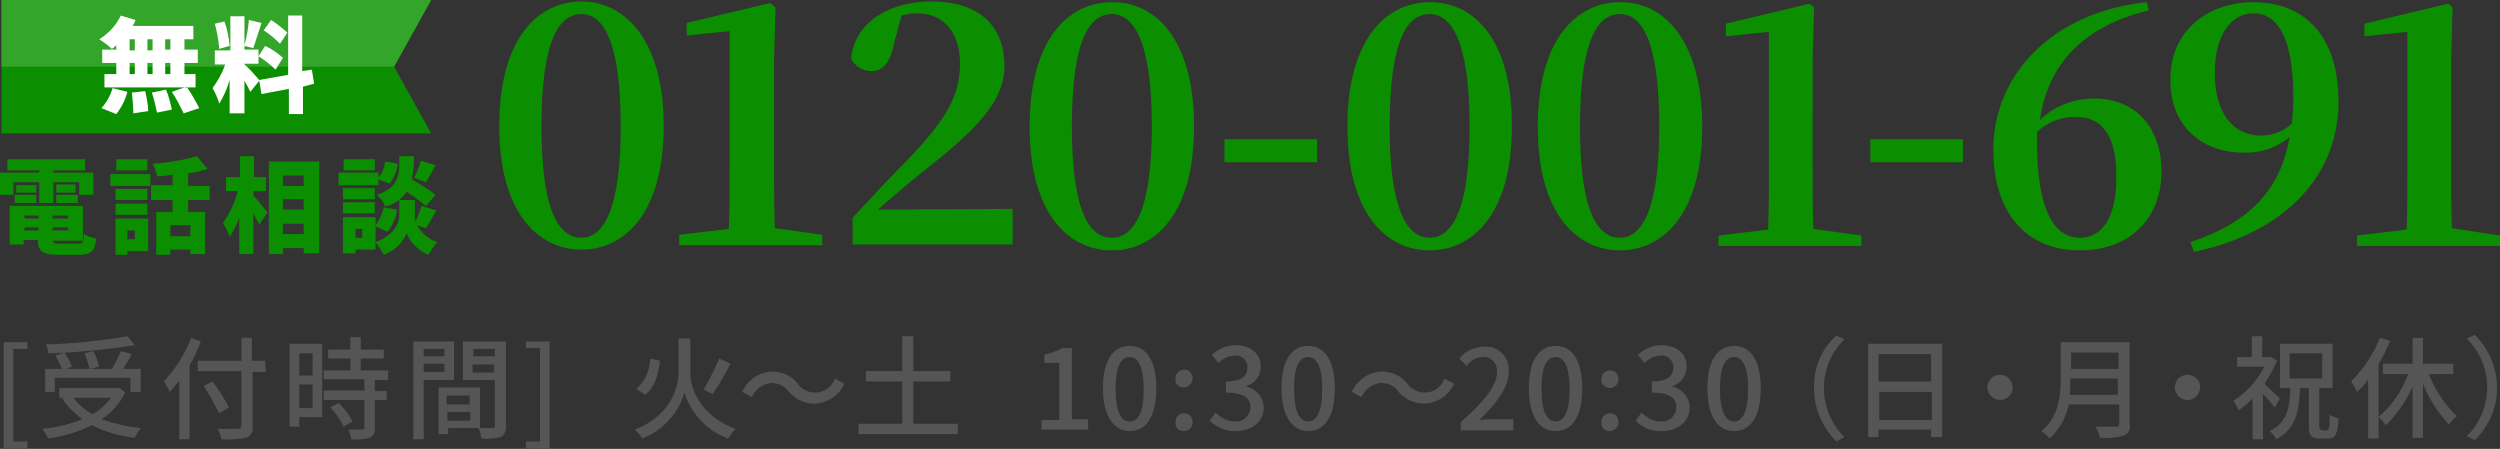 <?xml version="1.0" encoding="utf-8"?>
<!-- Generator: Adobe Illustrator 27.4.1, SVG Export Plug-In . SVG Version: 6.00 Build 0)  -->
<svg version="1.1" id="header_tel.svg" xmlns="http://www.w3.org/2000/svg" xmlns:xlink="http://www.w3.org/1999/xlink" x="0px"
	 y="0px" viewBox="0 0 337.5 60.6" style="enable-background:new 0 0 337.5 60.6;" xml:space="preserve">
<rect x="0" y="0" width="337.5" height="60.6" fill="#333333" stroke="none"/>
<style type="text/css">
	.st0{fill-rule:evenodd;clip-rule:evenodd;fill:#0B8F01;}
	.st1{fill-rule:evenodd;clip-rule:evenodd;fill:#33A62A;}
	.st2{fill-rule:evenodd;clip-rule:evenodd;fill:#FFFFFF;}
	.st3{fill-rule:evenodd;clip-rule:evenodd;fill:#555555;}
	.st4{fill:#0B8F01;}
</style>
<path id="長方形_1503" class="st0" d="M0.2,0h58l-5,9l5,9h-58V0z"/>
<path id="長方形_1503_のコピー" class="st1" d="M0.2,0h58l-5,9h-53V0z"/>
<path id="無料_電話相談" class="st2" d="M23,6.7h-0.7V5.3H23V6.7z M23,10h-0.7V8.5H23V10z M17.5,8.5h0.7V10h-0.7V8.5z
	 M20.6,8.5V10h-0.7V8.5H20.6z M19.9,6.7V5.3h0.7v1.5H19.9z M17.5,5.3h0.7v1.5h-0.7V5.3z M15.7,6.7h-1.9v1.8h1.9V10h-1.6v1.8h12.3V10
	h-1.5V8.5h1.8V6.7h-1.8V5.3h1.2V3.5h-8.2c0.2-0.3,0.3-0.5,0.4-0.8l-2-0.6c-0.6,1.3-1.6,2.4-2.9,3.2c0.6,0.4,1.2,0.8,1.7,1.3
	c0.2-0.1,0.4-0.3,0.6-0.5V6.7z M15.7,15.4c0.7-0.9,1.2-1.9,1.5-3l-2-0.5c-0.3,1-0.8,1.9-1.5,2.7L15.7,15.4z M17.8,12.5
	c0.1,0.9,0.2,1.8,0.2,2.8l2-0.3c0-0.9-0.2-1.8-0.4-2.7L17.8,12.5z M20.5,12.5c0.3,0.9,0.5,1.8,0.7,2.7l2-0.4
	c-0.2-0.9-0.4-1.8-0.8-2.7L20.5,12.5z M23.2,12.4c0.6,0.9,1.1,1.9,1.6,2.9l2.1-0.7c-0.5-1-1.1-2-1.7-2.9L23.2,12.4z M38.8,4.4
	c-0.7-0.6-1.4-1.2-2.2-1.7l-1,1.4c0.8,0.5,1.5,1.1,2.2,1.8L38.8,4.4z M34.9,7.6c0.8,0.5,1.6,1.1,2.3,1.8l1-1.6
	c-0.7-0.6-1.5-1.2-2.4-1.6L34.9,7.6z M31,6.2c-0.1-1.1-0.3-2.2-0.7-3.3L29,3.2c0.3,1.1,0.5,2.2,0.6,3.4L31,6.2z M42.4,11.3l-0.3-1.9
	l-1.3,0.2V2.1h-1.9v8l-3.9,0.7C34.3,10,33.7,9.3,33,8.7V8.6h1.9V6.7H33V6.2l1.2,0.3c0.3-0.9,0.7-2.2,1.1-3.4l-1.7-0.4
	C33.5,3.9,33.3,5,33,6.1V2.2h-1.9v4.6H29v1.9h1.4c-0.4,1.2-1,2.2-1.7,3.2c0.4,0.7,0.7,1.4,0.9,2.1c0.6-1,1.1-2.1,1.4-3.2v4.5H33
	v-4.4c0.3,0.5,0.6,1.1,0.8,1.5l1.2-1.5l0.3,1.8l3.7-0.7v3.4h1.9v-3.7L42.4,11.3z"/>
<path id="_0120-001-691" class="st0" d="M73.1,17.1c0-12,2.5-15.2,5.4-15.2c2.8,0,5.3,3.3,5.3,15.2c0,11.8-2.6,15-5.3,15
	C75.6,32.1,73.1,28.9,73.1,17.1z M78.5,0.2c-5.8,0-11.1,4.9-11.1,16.8c0,11.8,5.3,16.7,11.1,16.7c5.8,0,11.1-4.9,11.1-16.7
	C89.6,5.2,84.2,0.2,78.5,0.2L78.5,0.2z M104.6,30.8c-0.1-2.8-0.1-5.6-0.1-8.4V8.2l0.2-7.2L104,0.4L92.7,3.1v1.7l5.8-0.6v18.3
	c0,2.8,0,5.6-0.1,8.4l-6.7,0.8v1.4H111v-1.4L104.6,30.8z M118.5,28.3c2.2-1.9,4.3-3.7,5.8-4.9c8.1-6.3,11.3-10,11.3-14.5
	c0-5.1-3.1-8.7-9.9-8.7c-5.5,0-10.3,2.7-10.8,7.7c0.5,1,1.5,1.7,2.7,1.7c1.3,0,2.5-0.8,3-3.4l1.1-4.1c0.7-0.2,1.4-0.3,2.1-0.3
	c3.7,0,5.8,2.7,5.8,6.8c0,4.4-2,7.7-7.1,13c-2.2,2.2-4.8,5-7.4,7.8V33h21.6v-4.8L118.5,28.3L118.5,28.3z M144.7,17.1
	c0-12,2.5-15.2,5.4-15.2c2.8,0,5.4,3.3,5.4,15.2c0,11.8-2.6,15-5.4,15C147.2,32.1,144.7,28.9,144.7,17.1L144.7,17.1z M150.1,0.3
	c-5.8,0-11.1,4.9-11.1,16.8c0,11.8,5.3,16.7,11.1,16.7c5.8,0,11.1-4.9,11.1-16.7C161.2,5.2,155.9,0.2,150.1,0.3L150.1,0.3z
	 M165.3,21.9h12.5v-3.1h-12.5V21.9z M187.6,17.1c0-12,2.5-15.2,5.4-15.2c2.8,0,5.4,3.3,5.4,15.2c0,11.8-2.6,15-5.4,15
	C190.2,32.1,187.6,28.9,187.6,17.1L187.6,17.1z M193,0.3c-5.8,0-11.1,4.9-11.1,16.8c0,11.8,5.3,16.7,11.1,16.7
	c5.8,0,11.1-4.9,11.1-16.7C204.2,5.2,198.8,0.2,193,0.3L193,0.3z M213.3,17.1c0-12,2.5-15.2,5.4-15.2c2.8,0,5.3,3.3,5.3,15.2
	c0,11.8-2.6,15-5.3,15C215.8,32.1,213.3,28.9,213.3,17.1L213.3,17.1z M218.7,0.3c-5.8,0-11.1,4.9-11.1,16.8
	c0,11.8,5.3,16.7,11.1,16.7c5.8,0,11.1-4.9,11.1-16.7C229.8,5.2,224.4,0.2,218.7,0.3L218.7,0.3z M244.8,30.9
	c-0.1-2.8-0.1-5.6-0.1-8.4V8.2l0.2-7.2l-0.6-0.5l-11.3,2.7v1.7l5.8-0.6v18.3c0,2.8,0,5.6-0.1,8.4l-6.7,0.8v1.4h19.3v-1.4L244.8,30.9
	z M252.5,21.9H265v-3.1h-12.5V21.9z M280.8,32.1c-3.6,0-5.8-4-5.8-12.8c0-0.5,0-1,0-1.5c1.5-1.4,3.4-2.1,5.4-2
	c3.4,0,5.3,2.6,5.3,7.8C285.8,29.5,283.7,32.1,280.8,32.1L280.8,32.1z M289.8,0.3c-12.6,1.3-20.7,9.7-20.7,19.9
	c0,8.6,4.5,13.6,11.7,13.6c6.7,0,11-4.3,11-10.6c0-5.9-3.4-9.9-9.1-9.9c-2.7,0-5.4,1-7.3,2.9c1-7.5,5.9-12.7,14.7-14.8L289.8,0.3z
	 M305.2,18.3c-3.7,0-6.2-3-6.2-8.4c0-5.5,2.4-8.1,5.2-8.1c3.2,0,5.4,3.1,5.4,11.4c0,1.2-0.1,2.3-0.2,3.5
	C308.2,17.8,306.7,18.3,305.2,18.3L305.2,18.3z M296.2,34c12.4-2.6,19.5-10.4,19.5-20.3c0-8.4-4.2-13.4-11.5-13.4
	c-6.1,0-11.2,3.8-11.2,10.4c-0.1,6.2,4.2,9.9,9.8,9.9c2.3,0.1,4.5-0.6,6.3-2.1c-1.2,7-5.3,11.5-13.4,14.2L296.2,34z M331,30.8
	c-0.1-2.8-0.1-5.6-0.1-8.4V8.2l0.2-7.2l-0.6-0.5l-11.3,2.7v1.7l5.8-0.6v18.3c0,2.8,0,5.6-0.1,8.4l-6.7,0.8v1.4h19.3v-1.4L331,30.8z"
	/>
<path id="_受付時間_火_土_10:30_20:30_日_月_祝休_" class="st3" d="M0.5,60.6h3.2v-1H1.8V47.1h1.9v-0.9H0.5V60.6L0.5,60.6
	z M17.2,45.4c-3.6,0.6-7.3,1-11,1.1c0.2,0.4,0.3,0.8,0.3,1.2c3.9-0.1,7.8-0.5,11.7-1.1L17.2,45.4z M7.4,51h10.2v1.9h1.4v-3.1h-2.4
	c0.4-0.6,0.9-1.4,1.2-2l-1.5-0.4c-0.3,0.8-0.7,1.6-1.2,2.4h-3l1.3-0.3c-0.2-0.7-0.4-1.4-0.8-2.1l-1.2,0.3c0.3,0.7,0.5,1.4,0.7,2.1
	H8.9l0.8-0.3c-0.2-0.7-0.6-1.3-1-1.9L7.5,48c0.3,0.6,0.6,1.2,0.9,1.8H6.1v3.1h1.3L7.4,51L7.4,51z M15,53.7c-0.7,0.9-1.5,1.7-2.5,2.2
	c-1-0.5-1.9-1.3-2.6-2.2H15z M16.2,52.4l-0.2,0H8v1.3h0.7l-0.3,0.1c0.7,1.1,1.7,2,2.7,2.8c-1.7,0.7-3.5,1.1-5.4,1.3
	c0.3,0.4,0.6,0.8,0.8,1.3c2.1-0.3,4.1-0.9,5.9-1.8c1.8,0.9,3.8,1.5,5.8,1.7c0.2-0.5,0.5-0.9,0.8-1.3c-1.8-0.2-3.6-0.6-5.3-1.2
	c1.4-0.9,2.5-2.2,3.2-3.6L16.2,52.4z M25.8,45.6c-0.8,2.2-2.1,4.2-3.7,5.9c0.3,0.4,0.6,0.9,0.8,1.4c0.5-0.5,0.9-1,1.3-1.5v7.9h1.4
	v-10c0.6-1,1.1-2.1,1.5-3.2L25.8,45.6z M35.8,48.7h-1.8v-3.1h-1.4v3.1h-5.9v1.4h5.9v7.3c0,0.2-0.1,0.4-0.3,0.5c0,0-0.1,0-0.1,0
	c-0.4,0-1.6,0-2.8,0c0.2,0.4,0.4,0.9,0.5,1.4c1.1,0.1,2.2,0,3.3-0.2c0.7-0.2,1-0.9,0.9-1.6v-7.3h1.8L35.8,48.7L35.8,48.7z M30.9,55
	c-0.4-0.9-1.4-2.4-2.2-3.5l-1.2,0.6c0.8,1.2,1.4,2.4,2.1,3.7L30.9,55z M42.2,47.7v3h-1.8v-3L42.2,47.7L42.2,47.7z M40.4,55.1v-3.2
	h1.8v3.2H40.4z M43.5,46.4h-4.4v11.2h1.3v-1.3h3.1V46.4L43.5,46.4z M44.6,55c0.7,0.8,1.3,1.6,1.8,2.6l1.2-0.7
	c-0.5-0.9-1.1-1.8-1.9-2.5L44.6,55z M52.4,51.3V50h-3.7v-1.6h3.1v-1.2h-3.1v-1.7h-1.4v1.7h-3v1.2h3V50h-3.6v1.2h5.5v1.5h-5.5V54h5.5
	v3.7c0,0.2-0.1,0.3-0.3,0.3s-1.1,0-1.9,0c0.2,0.4,0.4,0.9,0.4,1.3c0.8,0.1,1.7,0,2.5-0.2c0.5-0.2,0.8-0.8,0.7-1.3V54h1.6v-1.2h-1.6
	v-1.5L52.4,51.3L52.4,51.3z M60,47.1v1h-2.8v-1H60z M57.2,50.2v-1.1H60v1.1H57.2z M61.3,51.3v-5.2h-5.5v13.2h1.4v-8H61.3z
	 M63.8,50.3v-1.1h2.9v1.1H63.8z M66.8,47.1v1h-2.9v-1H66.8z M60.4,56.8v-1.2h3.1v1.2L60.4,56.8L60.4,56.8z M63.4,53.4v1.2h-3.1v-1.2
	H63.4z M68.2,46.1h-5.7v5.2h4.3v6.2c0,0.2-0.1,0.3-0.2,0.3c0,0-0.1,0-0.1,0c-0.2,0-1,0-1.7,0v-5.5h-5.6v6.3h1.3v-0.8h4.1
	c0.2,0.4,0.3,0.9,0.4,1.4c0.9,0.1,1.8,0,2.6-0.2c0.5-0.3,0.8-0.9,0.7-1.5V46.1L68.2,46.1z M71,60.6h3.2V46.1H71v0.9h1.9v12.6H71
	V60.6L71,60.6z M93.1,45.7h-1.5v4.7c0,2-1.2,5.8-5.9,7.6c0.4,0.4,0.7,0.7,1,1.2c2.8-1.1,4.9-3.4,5.7-6.2c0.9,2.9,3.1,5.2,5.9,6.2
	c0.3-0.5,0.6-0.9,1-1.3c-4.9-1.8-6.1-5.6-6.1-7.5V45.7L93.1,45.7z M97.1,48.4c-0.6,1.4-1.3,2.8-2.1,4.2l1.2,0.6
	c0.9-1.3,1.7-2.7,2.4-4.1L97.1,48.4z M87.8,48.4c-0.1,1.6-0.7,3.1-1.9,4.1l1.2,0.8c1.3-1,1.8-2.8,2-4.6L87.8,48.4z M106.5,52.9
	c0.9,1,2.1,1.6,3.5,1.6c1.7-0.1,3.3-1.1,4-2.7l-1.3-0.7c-0.5,1.5-2.2,2.3-3.7,1.7c-0.5-0.2-1-0.5-1.3-1c-1.5-1.9-4.3-2.2-6.2-0.6
	c-0.6,0.5-1,1-1.3,1.7l1.3,0.7c0.5-1.1,1.5-1.8,2.6-1.9C105.1,51.7,105.9,52.1,106.5,52.9L106.5,52.9z M123.3,57.2v-5.7h5v-1.4h-5
	v-4.7h-1.5v4.7h-4.9v1.4h4.9v5.7h-5.9v1.4h13.4v-1.4L123.3,57.2L123.3,57.2z M140.6,58h6.3v-1.4h-2.2V47h-1.3
	c-0.7,0.4-1.6,0.7-2.4,0.9V49h2v7.7h-2.4L140.6,58L140.6,58z M152.5,58.2c2.2,0,3.6-1.9,3.6-5.8c0-3.8-1.4-5.7-3.6-5.7
	s-3.6,1.9-3.6,5.7S150.4,58.2,152.5,58.2L152.5,58.2z M152.5,56.9c-1.1,0-1.9-1.2-1.9-4.4c0-3.2,0.8-4.3,1.9-4.3s1.9,1.2,1.9,4.3
	C154.4,55.7,153.7,56.9,152.5,56.9L152.5,56.9z M159.8,52.3c0.6,0,1.2-0.5,1.2-1.2c0,0,0,0,0,0c0-0.6-0.4-1.2-1.1-1.2
	c-0.6,0-1.2,0.4-1.2,1.1c0,0,0,0.1,0,0.1C158.6,51.8,159.1,52.3,159.8,52.3C159.8,52.3,159.8,52.3,159.8,52.3L159.8,52.3z
	 M159.8,58.2c0.6,0,1.2-0.5,1.2-1.1c0,0,0,0,0-0.1c0-0.6-0.4-1.2-1.1-1.2c-0.6,0-1.2,0.4-1.2,1.1c0,0,0,0.1,0,0.1
	C158.6,57.7,159.1,58.2,159.8,58.2C159.8,58.2,159.8,58.2,159.8,58.2L159.8,58.2z M166.9,58.2c2,0,3.7-1.2,3.7-3.2
	c0-1.3-1-2.5-2.3-2.8v-0.1c1.1-0.3,1.9-1.4,1.9-2.6c0-1.8-1.4-2.9-3.4-2.9c-1.2,0-2.3,0.5-3.2,1.3l0.9,1.1c0.6-0.6,1.4-1,2.2-1
	c0.8-0.1,1.6,0.5,1.7,1.4c0,0.1,0,0.2,0,0.2c0,1.1-0.7,1.9-2.9,1.9V53c2.5,0,3.3,0.8,3.3,2c0,1-0.8,1.9-1.9,1.9c-0.1,0-0.2,0-0.2,0
	c-1,0-1.9-0.5-2.6-1.2l-0.8,1.1C164.2,57.7,165.6,58.3,166.9,58.2L166.9,58.2z M176.6,58.2c2.2,0,3.6-1.9,3.6-5.8
	c0-3.8-1.4-5.7-3.6-5.7s-3.6,1.9-3.6,5.7S174.5,58.2,176.6,58.2L176.6,58.2z M176.6,56.9c-1.1,0-1.9-1.2-1.9-4.4
	c0-3.2,0.8-4.3,1.9-4.3s1.9,1.2,1.9,4.3C178.5,55.7,177.7,56.9,176.6,56.9L176.6,56.9z M188.8,52.9c0.9,1,2.1,1.6,3.5,1.6
	c1.7-0.1,3.3-1.1,4-2.7l-1.3-0.7c-0.5,1.5-2.2,2.3-3.7,1.7c-0.5-0.2-1-0.5-1.3-1c-1.5-1.9-4.3-2.2-6.2-0.6c-0.6,0.5-1,1-1.3,1.7
	l1.3,0.7c0.5-1.1,1.5-1.8,2.6-1.9C187.4,51.7,188.3,52.1,188.8,52.9L188.8,52.9z M197.2,58.1h7.1v-1.5h-2.8c-0.5,0-1.2,0-1.8,0.1
	c2.3-2.2,4-4.4,4-6.6c0.1-1.7-1.2-3.2-2.9-3.3c-0.1,0-0.3,0-0.4,0c-1.3,0-2.6,0.6-3.4,1.6l1,1c0.5-0.7,1.3-1.2,2.2-1.2
	c1-0.1,1.8,0.7,1.9,1.7c0,0.1,0,0.2,0,0.3c0,1.8-1.7,4-4.9,6.8V58.1L197.2,58.1z M210,58.2c2.2,0,3.6-1.9,3.6-5.8
	c0-3.8-1.4-5.7-3.6-5.7s-3.6,1.9-3.6,5.7S207.8,58.2,210,58.2L210,58.2z M210,56.9c-1.1,0-1.9-1.2-1.9-4.4c0-3.2,0.8-4.3,1.9-4.3
	s1.9,1.2,1.9,4.3C211.9,55.7,211.1,56.9,210,56.9L210,56.9z M217.3,52.4c0.6,0,1.2-0.5,1.2-1.2c0,0,0,0,0,0c0-0.6-0.4-1.2-1.1-1.2
	c-0.6,0-1.2,0.4-1.2,1.1c0,0,0,0.1,0,0.1C216.1,51.8,216.6,52.3,217.3,52.4C217.2,52.3,217.3,52.3,217.3,52.4L217.3,52.4z
	 M217.3,58.2c0.6,0,1.2-0.5,1.2-1.1c0,0,0,0,0-0.1c0-0.6-0.4-1.2-1.1-1.2c-0.6,0-1.2,0.4-1.2,1.1c0,0,0,0.1,0,0.1
	C216.1,57.7,216.6,58.2,217.3,58.2C217.2,58.2,217.3,58.2,217.3,58.2L217.3,58.2z M224.4,58.2c2,0,3.7-1.2,3.7-3.2
	c0-1.3-1-2.5-2.3-2.8v-0.1c1.1-0.3,1.9-1.4,1.9-2.6c0-1.8-1.4-2.9-3.4-2.9c-1.2,0-2.3,0.5-3.2,1.3l0.9,1.1c0.6-0.6,1.4-1,2.2-1
	c0.8-0.1,1.6,0.5,1.7,1.4c0,0.1,0,0.2,0,0.2c0,1.1-0.7,1.9-2.9,1.9V53c2.5,0,3.3,0.8,3.3,2c0,1-0.8,1.9-1.9,1.9c-0.1,0-0.2,0-0.2,0
	c-1,0-1.9-0.5-2.6-1.2l-0.8,1.1C221.7,57.7,223,58.3,224.4,58.2L224.4,58.2z M234.1,58.2c2.2,0,3.6-1.9,3.6-5.8
	c0-3.8-1.4-5.7-3.6-5.7s-3.6,1.9-3.6,5.7S231.9,58.2,234.1,58.2L234.1,58.2z M234.1,56.9c-1.1,0-1.9-1.2-1.9-4.4
	c0-3.2,0.8-4.3,1.9-4.3s1.9,1.2,1.9,4.3C236,55.7,235.2,56.9,234.1,56.9L234.1,56.9z M244.9,52.4c0,2.7,1.1,5.3,3,7.2L249,59
	c-3.7-3.6-3.7-9.6,0-13.2c0,0,0,0,0,0l-1.1-0.5C245.9,47.1,244.8,49.7,244.9,52.4L244.9,52.4z M253.7,56.7v-3.8h7.1v3.8H253.7z
	 M260.7,47.8v3.7h-7.1v-3.7H260.7z M252.2,46.4v12.6h1.4v-1h7.1V59h1.5V46.4L252.2,46.4L252.2,46.4z M270,50.6c-1,0-1.7,0.8-1.7,1.7
	s0.8,1.7,1.7,1.7c1,0,1.7-0.8,1.7-1.7c0,0,0,0,0,0C271.7,51.4,271,50.6,270,50.6C270,50.6,270,50.6,270,50.6L270,50.6z M279.4,53.3
	c0.1-0.7,0.1-1.5,0.1-2.2h6.4v2.2H279.4z M286,47.6v2.2h-6.4v-2.2H286z M287.5,46.2h-9.3v4.7c0,2.4-0.2,5.3-2.6,7.3
	c0.4,0.3,0.8,0.6,1.1,1c1.3-1.2,2.2-2.8,2.6-4.6h6.8v2.6c0,0.2-0.1,0.4-0.3,0.4c-0.1,0-0.1,0-0.2,0c-0.4,0-1.6,0-2.7,0
	c0.3,0.5,0.5,1,0.6,1.5c1.1,0.1,2.2,0,3.2-0.3c0.6-0.2,1-0.9,0.8-1.6L287.5,46.2L287.5,46.2z M295.3,50.6c-1,0-1.7,0.8-1.7,1.7
	s0.8,1.7,1.7,1.7c1,0,1.7-0.8,1.7-1.7c0,0,0,0,0,0C297.1,51.4,296.3,50.6,295.3,50.6C295.3,50.6,295.3,50.6,295.3,50.6L295.3,50.6z
	 M307.8,53.8c-0.3-0.3-1.5-1.4-2.1-2c0.7-1,1.2-2,1.7-3.1l-0.8-0.5l-0.2,0h-1v-2.8H304v2.8H302v1.3h3.7c-1,1.9-2.4,3.5-4.2,4.6
	c0.3,0.4,0.5,0.8,0.7,1.3c0.7-0.5,1.3-1,1.9-1.6v5.5h1.4v-6.1c0.6,0.6,1.1,1.2,1.6,1.8L307.8,53.8z M309.1,47.7h4.4v3.4h-4.4V47.7z
	 M313.4,58c-0.3,0-0.3-0.1-0.3-0.5v-5.1h1.8v-6h-7.1v6h1.4c-0.1,2.8-0.5,4.7-2.8,5.8c0.4,0.3,0.7,0.7,0.9,1.1
	c2.6-1.4,3.1-3.7,3.2-6.9h1.2v5.1c0,1.3,0.3,1.7,1.4,1.7h1.2c1,0,1.3-0.6,1.4-2.7c-0.4-0.1-0.8-0.3-1.2-0.5c0,1.8-0.1,2.1-0.4,2.1
	H313.4z M321.3,45.6c-0.9,2.2-2.2,4.2-3.9,5.9c0.3,0.5,0.6,0.9,0.8,1.4c0.6-0.5,1.1-1.1,1.5-1.7v8h1.4v-10c0.6-1,1.1-2.1,1.6-3.2
	L321.3,45.6z M331.2,50.5v-1.4h-4.1v-3.5h-1.4v3.5h-4v1.4h3.4c-0.8,2.2-2.2,4.3-4,5.8c0.4,0.3,0.7,0.7,1,1.1
	c1.5-1.5,2.7-3.2,3.6-5.2v6.9h1.4v-7.3c0.8,2,2,3.9,3.5,5.5c0.3-0.4,0.6-0.8,1.1-1.1c-1.7-1.6-3-3.6-3.8-5.7L331.2,50.5L331.2,50.5z
	 M337.1,52.4c0-2.7-1.1-5.3-3-7.2l-1.1,0.5c3.7,3.6,3.7,9.6,0,13.2c0,0,0,0,0,0l1.1,0.5C336,57.6,337.1,55,337.1,52.4L337.1,52.4z"
	/>
<g>
	<polygon class="st4" points="1.8,24.6 5.3,24.6 5.3,27.4 7.2,27.4 7.2,24.6 10.7,24.6 10.7,26.3 12.6,26.3 12.6,23.3 7.2,23.3 
		7.2,23 11.5,23 11.5,21.5 1,21.5 1,23 5.3,23 5.3,23.3 0,23.3 0,26.3 1.8,26.3 	"/>
	<rect x="7.6" y="26.3" class="st4" width="2.9" height="1.1"/>
	<polygon class="st4" points="7.6,24.9 7.6,25 7.6,26 10.2,26 10.2,24.9 	"/>
	<rect x="2.2" y="25" class="st4" width="2.7" height="1"/>
	<rect x="2" y="26.3" class="st4" width="2.9" height="1.1"/>
	<path class="st4" d="M10.5,32.9H8.1c-0.7,0-0.9-0.1-1-0.4h4.1v-4.7H1.3V33h1.9v-0.6h1.9c0,1.5,0.7,2,2.7,2h2.8
		c1.7,0,2.2-0.5,2.4-2.2c-0.6-0.1-1.2-0.3-1.7-0.6C11.3,32.7,11.2,32.9,10.5,32.9z M5.1,31.1H3.3v-0.4h1.9V31.1z M5.1,29.5H3.3v-0.4
		h1.9V29.5z M7.1,29.1h2.1v0.4H7.1V29.1z M7.1,30.7h2.1v0.4H7.1V30.7z"/>
	<rect x="15.7" y="21.5" class="st4" width="4.2" height="1.5"/>
	<path class="st4" d="M15.5,34.4h1.7v-0.5H20v-4.4v0h-4.4V34.4z M17.2,31.1h1v1.2h-1V31.1z"/>
	<polygon class="st4" points="15.6,29 15.6,29 19.9,29 19.9,27.5 15.6,27.5 	"/>
	<rect x="15.6" y="25.5" class="st4" width="4.3" height="1.5"/>
	<rect x="14.9" y="23.5" class="st4" width="5.4" height="1.6"/>
	<polygon class="st4" points="28.3,27 28.3,27 28.3,27 	"/>
	<path class="st4" d="M25.4,25.1v-1.7c0.9-0.1,1.7-0.3,2.6-0.6l-1.4-1.7c-1.9,0.5-3.9,0.9-6,1c0.3,0.5,0.5,1.1,0.6,1.7
		c0.7,0,1.4-0.1,2.1-0.2v1.4h-2.9V27h2.9v1.6h-2.2v5.8h1.9v-0.7h2.7v0.6h2v-5.7h-2.3V27h2.9v-1.9H25.4z M25.7,30.4v1.5v0h-2.7v-1.5
		H25.7z"/>
	<path class="st4" d="M34.3,25.8h1.6v-1.9h-1.6v-2.8h-1.9v2.8h-1.9v1.9h1.6c-0.4,1.6-1.1,3-2,4.3c0.4,0.6,0.7,1.3,0.9,1.9
		c0.5-0.8,1-1.7,1.3-2.6v4.9h1.9v-5.5c0.3,0.5,0.5,1,0.8,1.5l1.1-1.6c-0.3-0.4-1.4-1.8-1.9-2.3V25.8z"/>
	<path class="st4" d="M36.3,21.8v12.5h1.9v-0.8H41v0.7h2.1V21.8L36.3,21.8L36.3,21.8z M38.3,23.7H41v1.4h-2.8V23.7z M38.3,26.9H41
		v1.4h-2.8V26.9z M38.3,30.2H41v1.4h-2.8V30.2z"/>
	<path class="st4" d="M57.5,24.6c0.4-0.6,0.8-1.4,1.3-2.3l-2-0.6c-0.2,0.8-0.5,1.6-0.9,2.3L57.5,24.6z"/>
	<path class="st4" d="M50.9,26.3c0.5,0.5,0.9,1,1.1,1.6c1.2-0.3,2.2-1,2.9-2c0.9,0.6,1.8,1.2,2.6,1.9l1.3-1.5
		c-1-0.8-2.1-1.4-3.2-2.1c0.2-1,0.3-2.1,0.3-3.1h-2C54,23.7,53.8,25.3,50.9,26.3z"/>
	<rect x="46.4" y="21.5" class="st4" width="4.2" height="1.5"/>
	<path class="st4" d="M51.1,24.2L51.1,24.2l1.5,0.6c0.6-0.8,1-1.7,1.1-2.7L52,21.8c-0.1,0.8-0.4,1.6-0.9,2.2v-0.7h-5.4V25h5.4V24.2z
		"/>
	<rect x="46.3" y="25.4" class="st4" width="4.3" height="1.5"/>
	<rect x="46.3" y="27.3" class="st4" width="4.3" height="1.5"/>
	<path class="st4" d="M46.3,34.2H48v-0.5h2.7v-4.4h-4.4V34.2z M48,30.9h0.9v1.2H48V30.9z"/>
	<path class="st4" d="M53.6,28.3L51.8,28c-0.2,0.9-0.6,1.8-1.2,2.5l1.7,0.8C53,30.4,53.5,29.4,53.6,28.3z"/>
	<path class="st4" d="M56.3,30.4l1.2,0.4c0.4-0.6,0.9-1.5,1.4-2.4l-2-0.6c-0.2,0.7-0.5,1.4-0.8,2.1c-0.1-0.2-0.1-0.5-0.1-0.7v-2.2
		h-2.1v2.2c0,1-0.8,2.6-3.2,3.5c0.4,0.5,0.8,1.1,1.1,1.7c1.4-0.5,2.5-1.5,3.1-2.9c0.5,1.3,1.6,2.3,2.9,2.9c0.4-0.6,0.8-1.2,1.2-1.7
		C57.9,32.3,56.9,31.5,56.3,30.4z"/>
</g>
</svg>
